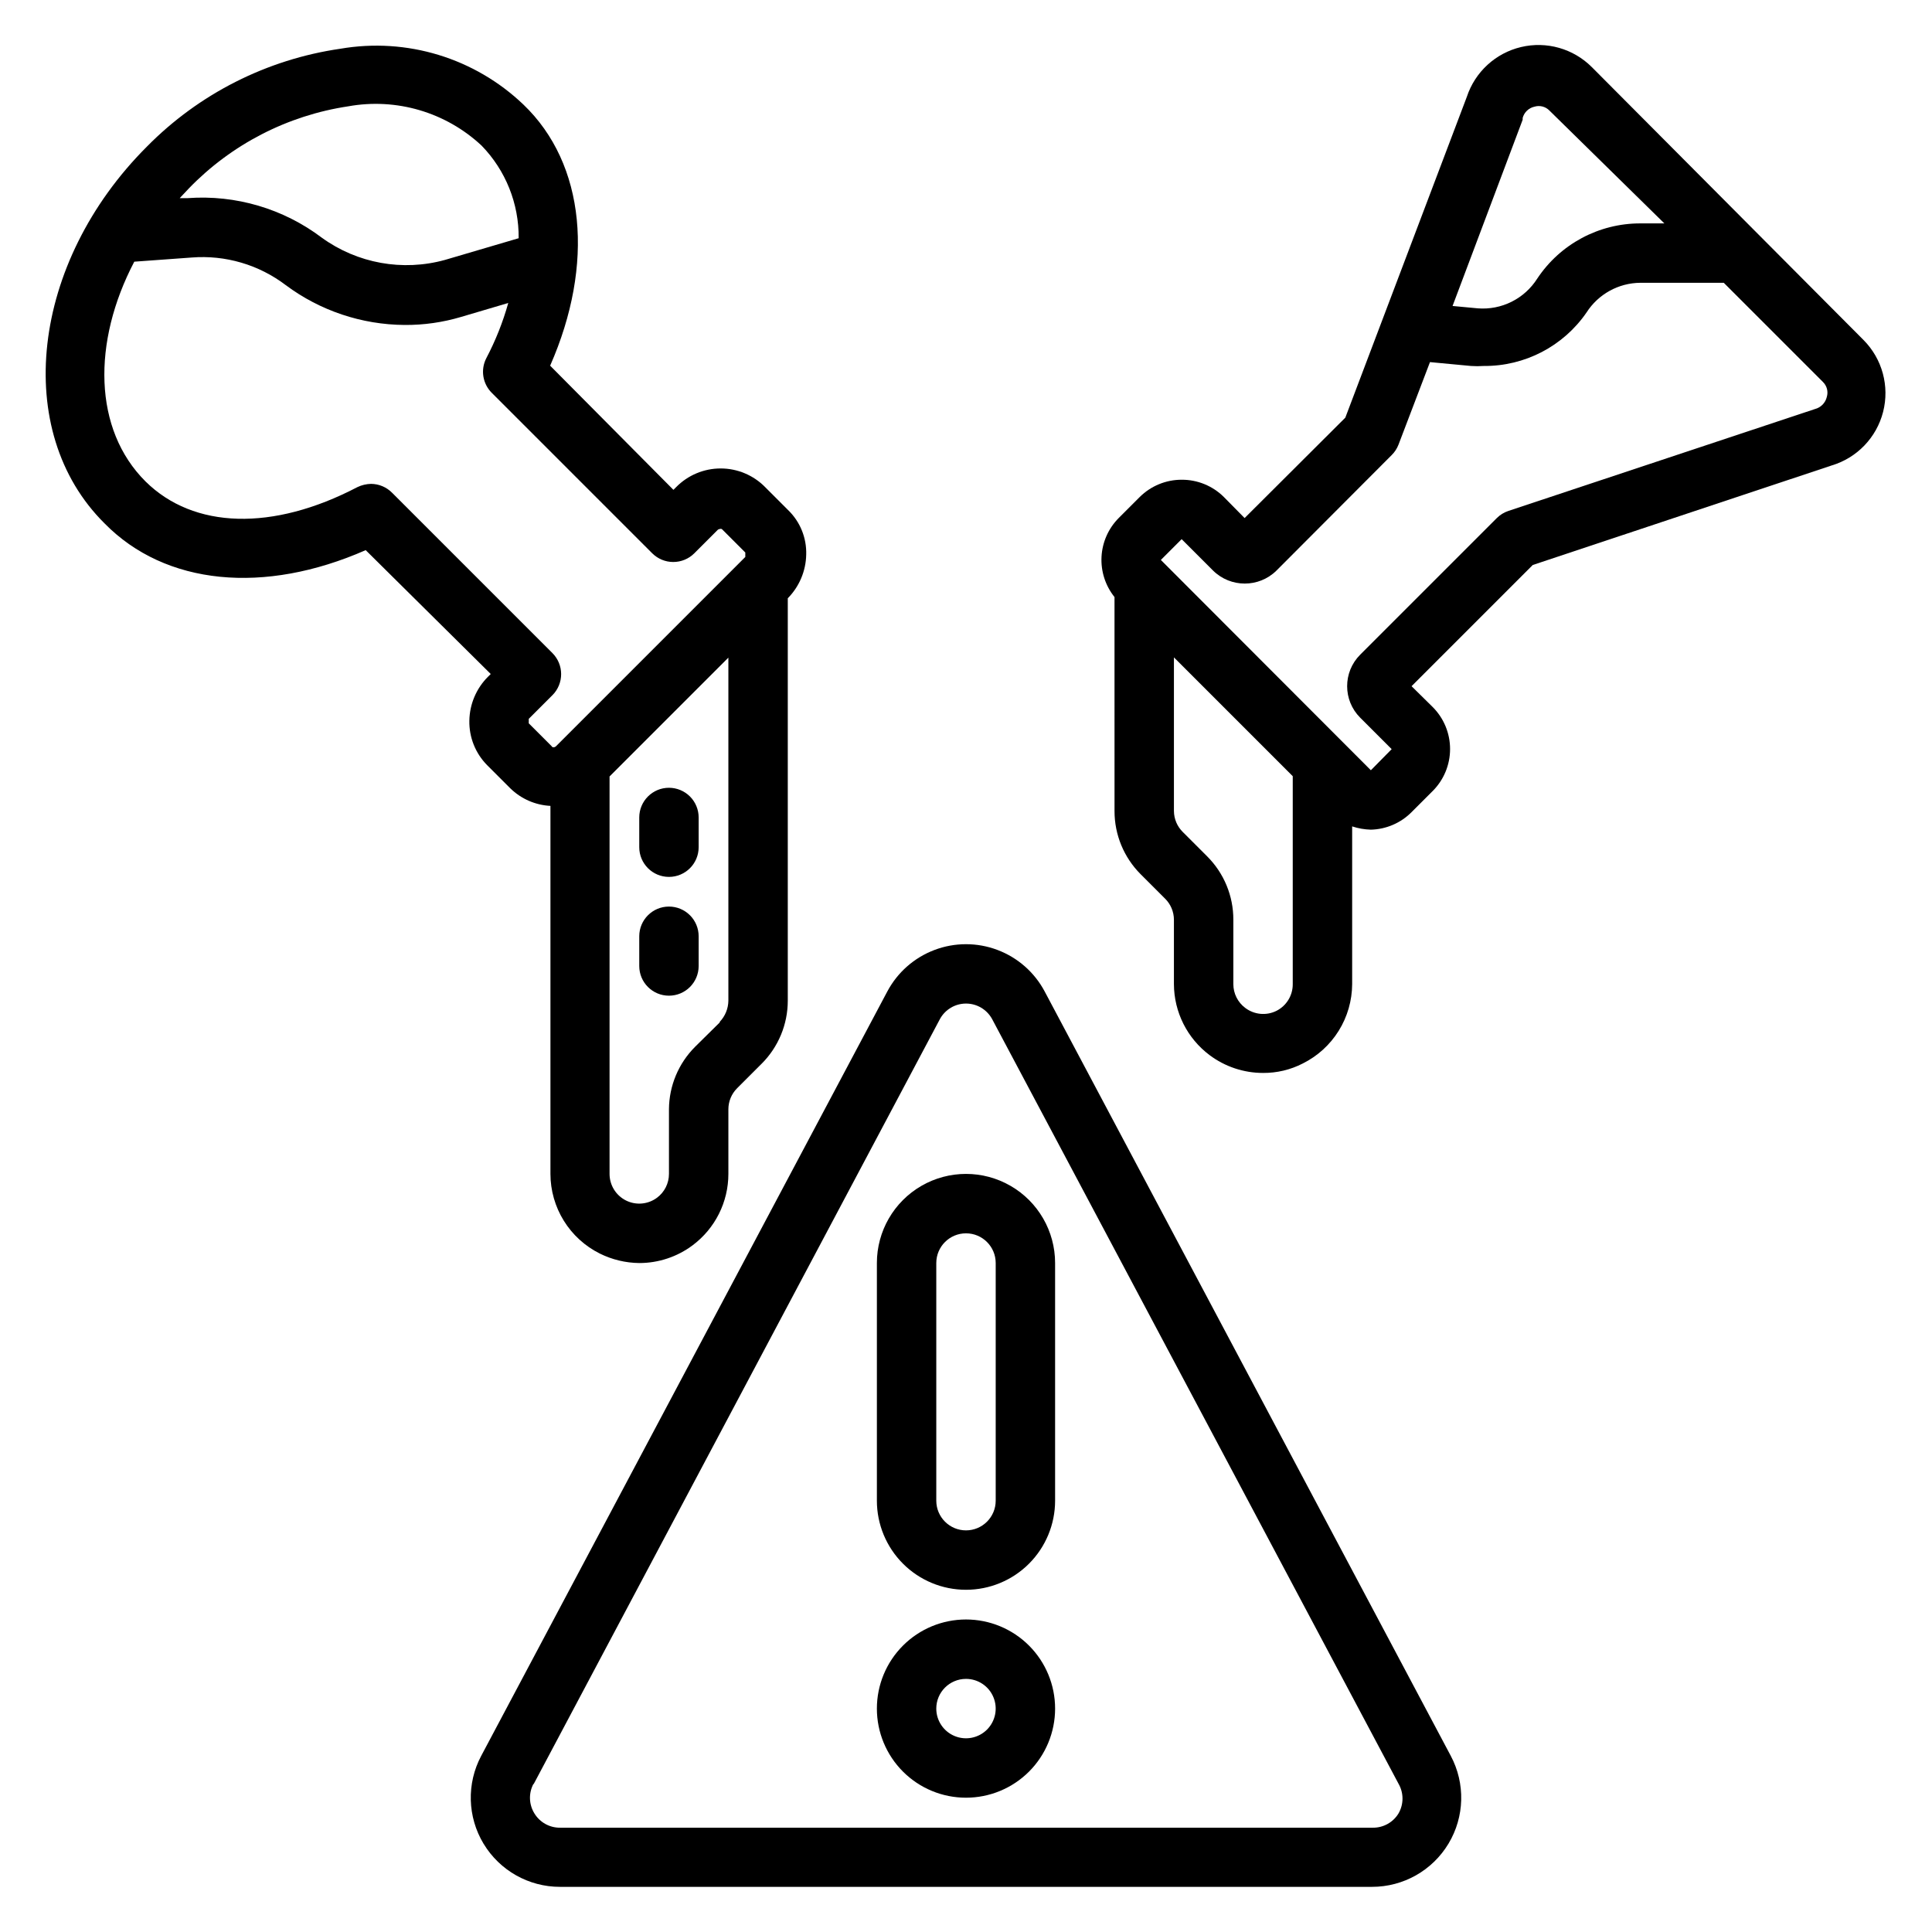 <?xml version="1.0" encoding="UTF-8"?>
<!-- Uploaded to: ICON Repo, www.iconrepo.com, Generator: ICON Repo Mixer Tools -->
<svg fill="#000000" width="800px" height="800px" version="1.1" viewBox="144 144 512 512" xmlns="http://www.w3.org/2000/svg">
 <g>
  <path d="m272.16 632.62c4.277 7.086 11.953 11.418 20.23 11.414h215.22c8.297 0.004 15.984-4.34 20.258-11.453 4.273-7.109 4.5-15.941 0.602-23.262l-107.61-202.55c-2.691-5.078-7.144-8.996-12.52-11.023-5.375-2.031-11.309-2.031-16.684 0-5.375 2.027-9.824 5.945-12.52 11.023l-107.61 202.55c-3.906 7.336-3.664 16.184 0.629 23.301zm13.227-15.742 107.69-202.79c1.375-2.547 4.035-4.133 6.93-4.133 2.891 0 5.551 1.586 6.926 4.133l107.69 202.62c1.406 2.438 1.406 5.438 0 7.871-1.434 2.363-4.004 3.797-6.769 3.781h-215.46c-2.762 0.016-5.332-1.418-6.769-3.781-1.48-2.391-1.57-5.394-0.234-7.871z"/>
  <path d="m400 565.31c6.262 0 12.27-2.488 16.699-6.918 4.426-4.43 6.914-10.438 6.914-16.699v-62.977c0-8.438-4.5-16.234-11.809-20.453-7.305-4.219-16.309-4.219-23.613 0-7.309 4.219-11.809 12.016-11.809 20.453v62.977c0 6.262 2.488 12.27 6.918 16.699 4.426 4.43 10.434 6.918 16.699 6.918zm-7.875-86.594c0-4.348 3.527-7.871 7.875-7.871s7.871 3.523 7.871 7.871v62.977c0 4.348-3.523 7.871-7.871 7.871s-7.875-3.523-7.875-7.871z"/>
  <path d="m400 620.41c6.262 0 12.27-2.488 16.699-6.914 4.426-4.43 6.914-10.438 6.914-16.699 0-6.266-2.488-12.273-6.914-16.699-4.43-4.43-10.438-6.918-16.699-6.918-6.266 0-12.273 2.488-16.699 6.918-4.43 4.426-6.918 10.434-6.918 16.699 0 6.262 2.488 12.27 6.918 16.699 4.426 4.426 10.434 6.914 16.699 6.914zm0-31.488c3.184 0 6.055 1.918 7.269 4.859 1.219 2.941 0.547 6.328-1.703 8.582-2.254 2.25-5.641 2.922-8.582 1.703s-4.859-4.086-4.859-7.269c0-4.348 3.527-7.875 7.875-7.875z"/>
  <path d="m240.91 289.79 33.141 32.828-0.707 0.707h-0.004c-3.106 3.09-4.883 7.269-4.957 11.652-0.09 4.414 1.613 8.672 4.723 11.809l6.141 6.141v-0.004c2.856 2.793 6.637 4.445 10.625 4.644v97.535c0.008 4.383 1.234 8.68 3.543 12.406 2.305 3.723 5.606 6.734 9.527 8.691 3.254 1.617 6.832 2.477 10.469 2.519 5.109 0 10.082-1.656 14.168-4.723 5.949-4.461 9.449-11.461 9.449-18.895v-17.16c0.008-2.066 0.828-4.043 2.281-5.512l6.535-6.535v0.004c4.43-4.426 6.922-10.43 6.926-16.691v-106.66c3.051-3.09 4.801-7.231 4.883-11.57 0.133-4.438-1.609-8.727-4.805-11.809l-6.062-6.062h0.004c-3.109-3.172-7.367-4.961-11.809-4.961-4.445 0-8.699 1.789-11.809 4.961l-0.707 0.707-32.672-32.902c11.809-26.844 9.367-53.453-7.082-69.195-12.91-12.336-30.898-17.824-48.492-14.801-19.488 2.82-37.516 11.945-51.328 25.977-30.699 30.703-35.816 75.414-11.176 99.82 16.137 16.449 42.352 18.891 69.195 7.082zm93.836 125.16-6.535 6.453v0.004c-4.394 4.387-6.883 10.324-6.93 16.531v17.16c0 2.481-1.164 4.812-3.148 6.297-2.387 1.789-5.578 2.078-8.242 0.746-2.668-1.336-4.352-4.059-4.352-7.043v-105.33l31.488-31.488v90.922c-0.031 2.086-0.844 4.082-2.285 5.59zm-98.48-242.77c12.762-2.309 25.863 1.543 35.344 10.391 6.394 6.566 9.93 15.395 9.84 24.559l-19.523 5.746c-11.219 3.106-23.242 0.934-32.668-5.902-10.176-7.676-22.789-11.398-35.504-10.469h-2.125l2.441-2.598c11.301-11.676 26.129-19.309 42.195-21.727zm-56.68 41.168 15.191-1.102c8.938-0.711 17.82 1.895 24.957 7.32 9.102 6.781 20.137 10.477 31.488 10.551 5.062 0.035 10.102-0.68 14.957-2.125l12.516-3.699c-1.418 5.07-3.371 9.98-5.824 14.641-1.574 3.066-0.965 6.797 1.492 9.211l42.508 42.508h0.004c1.465 1.453 3.445 2.273 5.508 2.281 2.094 0.012 4.106-0.809 5.59-2.281l6.297-6.297s0.867-0.473 1.18 0l6.062 6.062v1.18l-50.145 50.145c-0.395 0.395-1.023 0.395-1.18 0l-6.062-6.062v-1.18l6.297-6.297h0.004c1.473-1.488 2.293-3.5 2.281-5.59-0.008-2.066-0.828-4.043-2.281-5.512l-42.508-42.508h-0.004c-1.473-1.504-3.484-2.352-5.59-2.363-1.254 0.027-2.488 0.32-3.621 0.867-22.434 11.73-43.375 11.098-56.125-1.496-13.855-13.777-14.172-36.918-2.992-58.254z"/>
  <path d="m439.36 358.91c-0.016 6.289 2.477 12.324 6.926 16.77l6.453 6.453h0.004c1.5 1.473 2.352 3.484 2.359 5.59v17.082c0.027 7.406 3.523 14.371 9.449 18.812 4.086 3.066 9.059 4.723 14.168 4.723 3.668 0.027 7.289-0.836 10.547-2.516 3.91-1.953 7.203-4.949 9.508-8.66 2.309-3.711 3.539-7.992 3.562-12.359v-41.801c1.602 0.531 3.273 0.82 4.957 0.867 4.059-0.102 7.926-1.766 10.785-4.644l5.59-5.59c2.957-2.953 4.617-6.961 4.617-11.141 0-4.176-1.66-8.184-4.617-11.137l-5.59-5.512 32.117-32.117 79.191-26.371h0.004c6.731-2.008 11.914-7.398 13.652-14.203 1.742-6.805-0.215-14.023-5.152-19.016l-72.027-72.344c-4.91-4.918-12.016-6.934-18.773-5.328-6.758 1.605-12.195 6.602-14.367 13.199l-32.199 85.016-26.688 26.609-5.512-5.59h0.004c-2.973-2.945-6.992-4.59-11.18-4.566-4.156-0.004-8.148 1.641-11.098 4.566l-5.59 5.59c-2.723 2.746-4.34 6.398-4.543 10.258-0.203 3.863 1.02 7.664 3.441 10.68zm42.902 52.98c-2.68 1.328-5.883 1.023-8.266-0.789-1.984-1.484-3.148-3.82-3.148-6.297v-17.082c0.016-6.289-2.481-12.324-6.93-16.77l-6.453-6.453c-1.504-1.473-2.352-3.484-2.363-5.59v-40.699l31.488 31.488v55.105c0.023 2.992-1.656 5.738-4.328 7.086zm65.258-236.16v-0.473c0.406-1.508 1.621-2.664 3.148-2.992 1.402-0.418 2.918-0.023 3.938 1.023l30.465 29.914h-6.375c-10.988-0.012-21.246 5.488-27.316 14.641-1.664 2.617-4.008 4.734-6.781 6.121-2.773 1.387-5.871 1.992-8.965 1.75l-6.691-0.629zm-90.371 111.15 8.344 8.344c4.656 4.57 12.113 4.57 16.77 0l30.543-30.621c0.793-0.781 1.41-1.723 1.809-2.758l8.344-21.883 10.867 1.023c1.125 0.078 2.258 0.078 3.383 0 10.867 0.09 21.074-5.219 27.238-14.172 3.113-4.863 8.473-7.824 14.25-7.871h22.121l26.293 26.293h-0.004c1.047 1.02 1.441 2.535 1.023 3.938-0.363 1.578-1.578 2.824-3.148 3.227l-81.238 27c-1.156 0.383-2.207 1.031-3.07 1.891l-36.211 36.211c-4.606 4.609-4.606 12.078 0 16.688l8.344 8.344-5.512 5.59-55.656-55.734z"/>
  <path d="m321.28 352.77c-4.348 0-7.871 3.523-7.871 7.871v7.875c0 4.348 3.523 7.871 7.871 7.871s7.871-3.523 7.871-7.871v-7.875c0-2.086-0.828-4.09-2.305-5.566-1.477-1.473-3.477-2.305-5.566-2.305z"/>
  <path d="m321.28 384.25c-4.348 0-7.871 3.523-7.871 7.871v7.875c0 4.348 3.523 7.871 7.871 7.871s7.871-3.523 7.871-7.871v-7.875c0-2.086-0.828-4.09-2.305-5.566-1.477-1.477-3.477-2.305-5.566-2.305z"/>
 </g>
</svg>